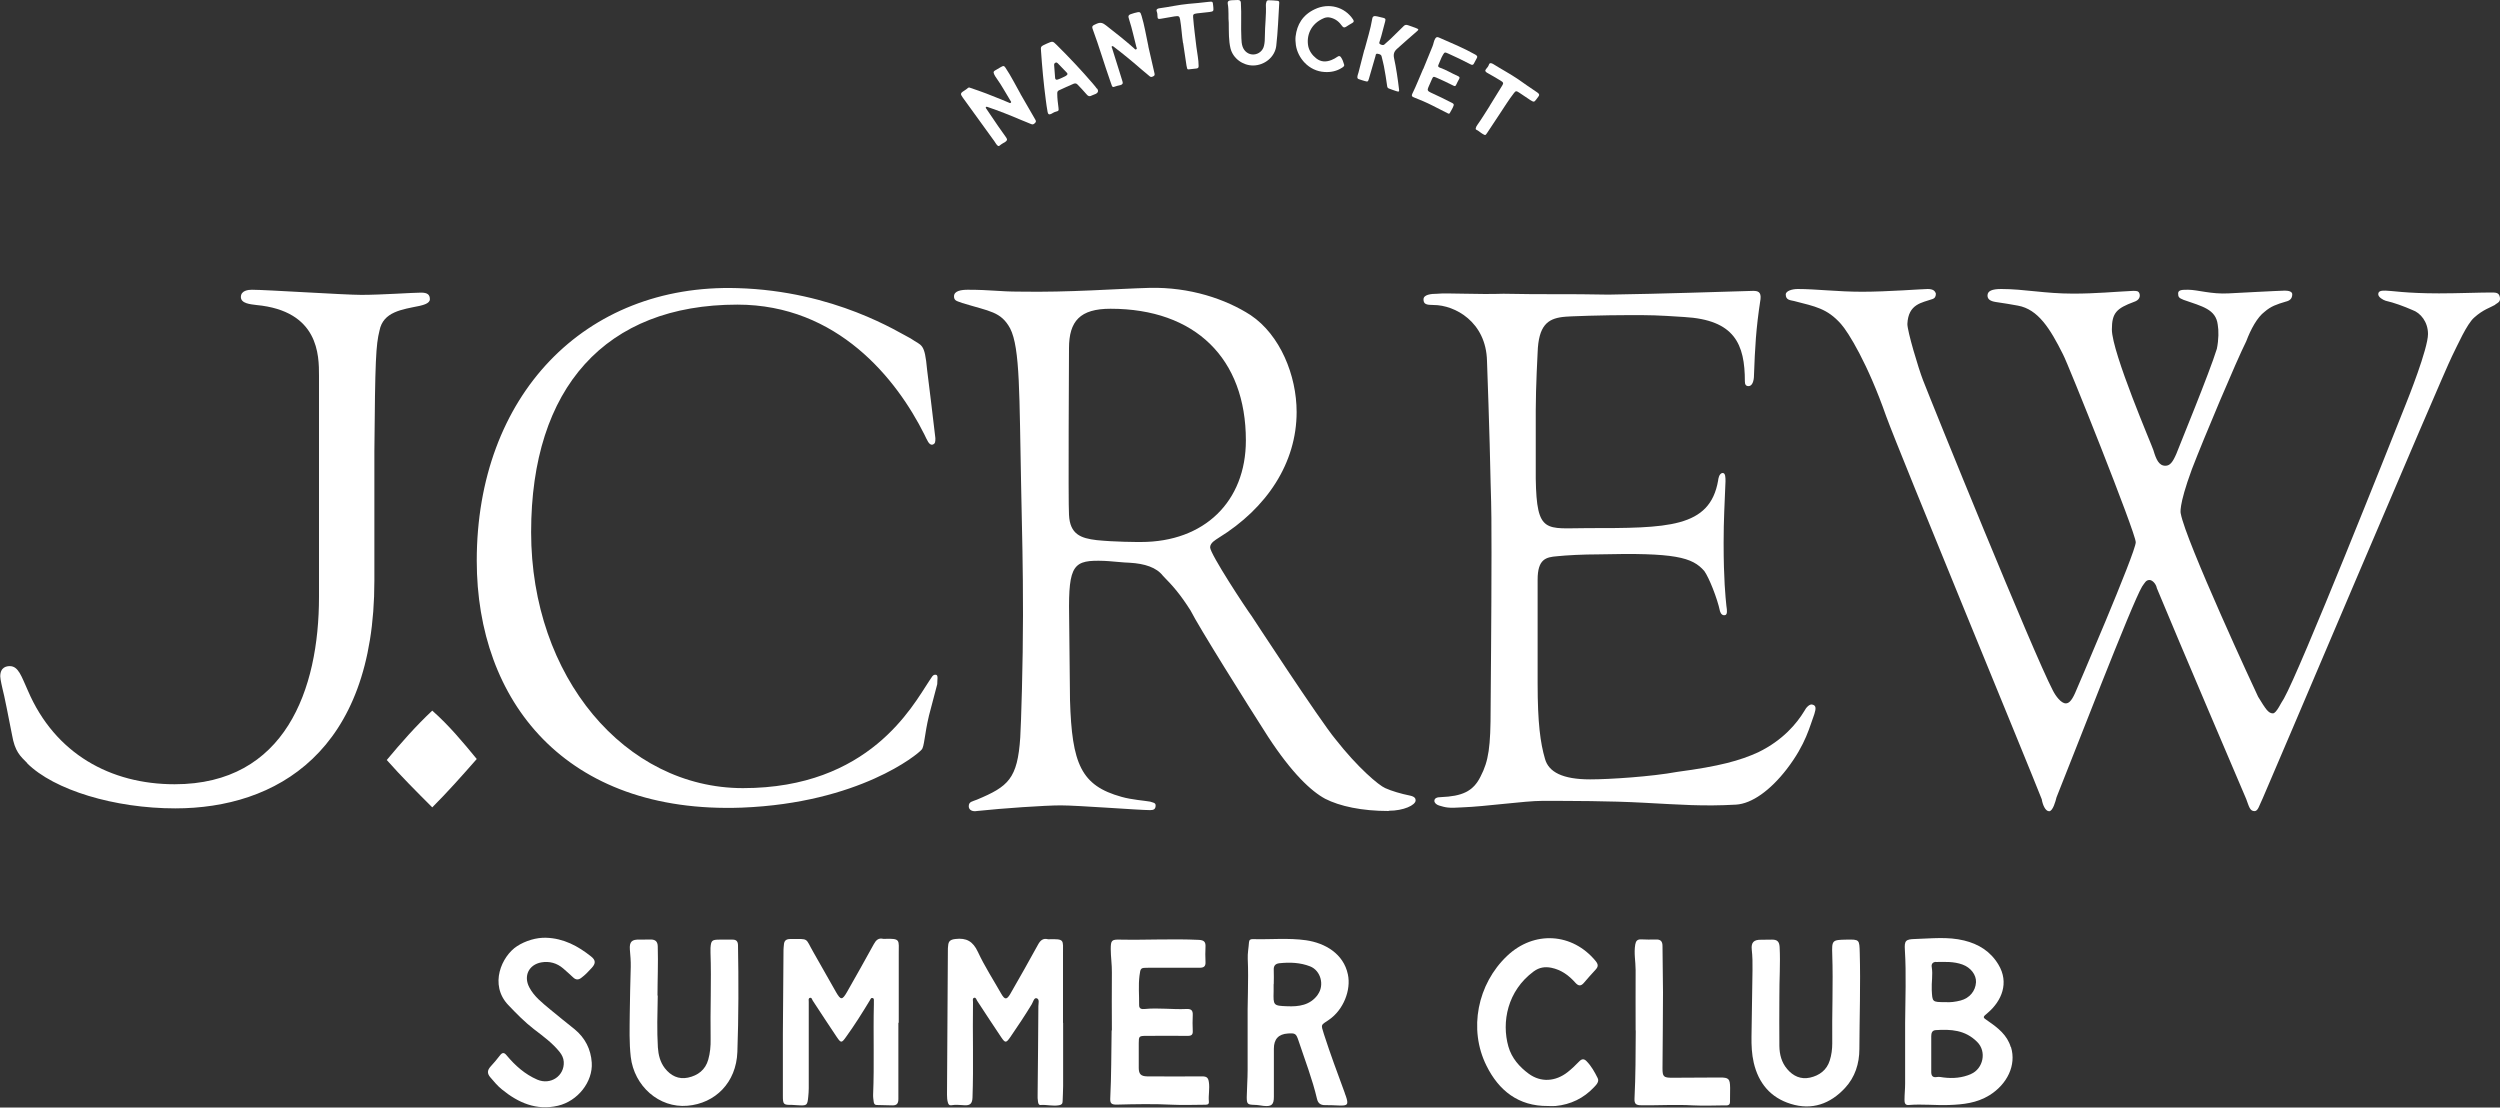 <?xml version="1.0" encoding="UTF-8"?>
<svg id="Layer_1" data-name="Layer 1" xmlns="http://www.w3.org/2000/svg" viewBox="0 0 200 88.6">
  <rect x="0" y="0" width="200" height="88.6" fill="#333333" stroke="none"/>
  <defs>
    <style>
      .cls-1 {
        fill: #fff;
      }
    </style>
  </defs>
  <path class="cls-1" d="M85.05,81.83c0,1.69,0,3.37,0,5.06,0,.4-.03.8-.04,1.21,0,.2-.09.29-.29.32-.5.09-.98-.06-1.48-.02-.15.01-.18-.14-.2-.26-.03-.19-.04-.39-.03-.58.02-2.36.05-4.71.06-7.07,0-.22.11-.56-.14-.63-.21-.06-.28.3-.39.48-.54.89-1.12,1.76-1.71,2.62-.34.49-.41.5-.74.01-.65-.96-1.28-1.94-1.92-2.91-.06-.09-.09-.27-.23-.24-.16.04-.1.22-.1.35-.04,2.55.05,5.1-.04,7.64-.02.46-.18.64-.64.61-.36-.02-.71-.06-1.07,0-.15.02-.21-.07-.25-.19-.07-.22-.08-.44-.08-.66.02-3.85.04-7.7.07-11.54,0-.12,0-.24.02-.36.02-.35.15-.5.57-.55.9-.11,1.42.19,1.81,1.03.54,1.16,1.24,2.24,1.87,3.35.28.49.44.5.73,0,.74-1.29,1.48-2.59,2.19-3.89.19-.36.4-.58.83-.47.01,0,.03,0,.05,0,1.28-.03,1.14.03,1.14,1.15,0,1.85,0,3.7,0,5.55h.03"/>
  <path class="cls-1" d="M71.87,81.84c0,2.03,0,4.06,0,6.08,0,.37-.13.52-.49.51-.42-.01-.84-.02-1.25-.03-.15,0-.21-.11-.23-.23-.03-.21-.06-.42-.05-.62.1-2.4,0-4.8.06-7.2,0-.07,0-.15,0-.22-.01-.1.04-.23-.08-.28-.16-.06-.19.1-.25.19-.6.99-1.22,1.98-1.9,2.92-.35.49-.4.5-.74,0-.65-.96-1.28-1.94-1.92-2.91-.06-.09-.08-.27-.23-.22-.14.04-.09.2-.09.31,0,2.31,0,4.62,0,6.93,0,.22-.02.45-.04.67-.07.7-.1.72-.83.68-.16,0-.33-.03-.49-.03-.66.01-.71-.04-.71-.71,0-1.66,0-3.31,0-4.97.01-2.24.03-4.47.05-6.71,0-.13.02-.27.03-.4.02-.33.15-.48.53-.48,1.53,0,1.15-.12,1.84,1.07.61,1.06,1.2,2.13,1.81,3.19.37.64.49.64.87-.02.72-1.27,1.44-2.54,2.14-3.82.18-.33.38-.53.77-.43.01,0,.03,0,.05,0,1.37-.05,1.17.08,1.18,1.2,0,1.83,0,3.67,0,5.5h-.01Z"/>
  <path class="cls-1" d="M88.95,82.41c0-1.54-.02-3.07,0-4.61.01-.63-.09-1.25-.09-1.87,0-.71.07-.78.76-.76,2.1.04,4.19-.08,6.29.02.42.02.55.17.53.55-.02.4-.02.81,0,1.21.02.35-.12.47-.47.47-1.36-.01-2.73,0-4.09,0-.63,0-.64,0-.72.63-.1.79-.02,1.58-.03,2.37,0,.3.22.32.44.3,1.11-.11,2.22.05,3.32,0,.38-.02.55.08.53.49-.02.42-.02.84,0,1.25.02.32-.1.41-.41.41-1.11-.02-2.22,0-3.33,0-.56,0-.58.04-.58.59,0,.66,0,1.31,0,1.97,0,.49.17.67.67.68,1.47,0,2.94.02,4.4,0,.37,0,.49.11.54.46.08.53-.05,1.04,0,1.56.03.27-.2.25-.38.25-.82,0-1.65.04-2.47,0-1.51-.08-3.03-.05-4.54-.01-.4,0-.52-.1-.5-.5.09-1.8.08-3.61.11-5.41"/>
  <path class="cls-1" d="M142.35,79.71c0,1.33-.02,2.66,0,3.98.01.66.17,1.3.62,1.83.48.57,1.09.85,1.83.69.75-.17,1.34-.6,1.58-1.37.14-.44.2-.9.2-1.37-.03-2.37.08-4.74,0-7.11-.04-1.15,0-1.17,1.13-1.19,1.06-.02,1.04-.01,1.07,1.06.07,2.56-.02,5.13-.03,7.69,0,1.17-.35,2.26-1.15,3.12-1.18,1.27-2.64,1.8-4.34,1.27-1.62-.5-2.58-1.66-2.96-3.29-.16-.69-.19-1.39-.18-2.09.02-1.77.05-3.55.08-5.32.01-.55,0-1.1-.06-1.65-.06-.57.17-.79.74-.78.3,0,.6-.01.89-.01.39,0,.57.14.6.58.07,1.33-.03,2.65-.02,3.98"/>
  <path class="cls-1" d="M52.62,79.64c-.03,1.47-.07,2.81.01,4.15.04.6.18,1.18.56,1.67.47.6,1.09.91,1.85.75.79-.17,1.39-.62,1.62-1.44.15-.53.2-1.08.19-1.64-.04-2.31.07-4.62-.01-6.93,0-.12,0-.24,0-.36.04-.61.12-.67.74-.67.34,0,.69-.01,1.03,0,.28,0,.42.12.43.44.05,2.85.05,5.7-.05,8.54-.09,2.47-1.78,4.12-3.99,4.31-2.28.2-4.27-1.58-4.54-3.91-.13-1.15-.09-2.29-.08-3.44.01-1.25.05-2.5.08-3.76.01-.46-.03-.92-.07-1.38-.05-.64.16-.83.8-.8.3.01.6-.02.89-.01.34.01.53.15.54.55.04,1.36-.02,2.71-.02,3.94"/>
  <path class="cls-1" d="M123.83,88.48c-2.36.02-3.93-1.24-4.91-3.22-1.46-2.92-.72-6.55,1.65-8.79,2.15-2.04,5.22-1.85,7.08.41.21.26.23.44,0,.69-.33.35-.64.71-.95,1.07-.23.26-.42.25-.66-.01-.52-.59-1.14-1.05-1.94-1.21-.51-.1-.96-.03-1.4.29-2.12,1.56-2.58,4.07-2.03,6.01.26.92.88,1.63,1.63,2.18.97.71,2.14.63,3.11-.13.33-.26.63-.55.92-.85.21-.22.39-.24.6-.02.38.39.64.86.88,1.34.15.29-.1.54-.29.74-.83.88-1.86,1.38-3.07,1.5-.21.02-.42,0-.63,0"/>
  <path class="cls-1" d="M43.68,75.02c1.4.04,2.56.66,3.61,1.5.38.3.37.56.05.91-.26.29-.53.57-.84.8-.22.17-.43.17-.64-.03-.26-.25-.53-.48-.8-.72-.51-.44-1.11-.6-1.75-.49-1.01.18-1.44,1.09-.97,1.99.39.75,1.05,1.25,1.68,1.78.64.54,1.3,1.05,1.95,1.58.84.69,1.3,1.6,1.37,2.67.1,1.52-1.11,3.08-2.71,3.45-1.72.4-3.17-.24-4.47-1.3-.35-.28-.64-.63-.93-.97-.27-.31-.25-.57.01-.86.26-.29.52-.58.75-.89.2-.27.35-.25.55,0,.68.81,1.45,1.5,2.44,1.93,1.07.46,2.19-.3,2.12-1.43-.02-.29-.14-.54-.32-.77-.58-.73-1.34-1.28-2.07-1.84-.75-.58-1.4-1.25-2.05-1.93-1.54-1.62-.53-3.91.71-4.71.66-.43,1.55-.7,2.33-.67"/>
  <path class="cls-1" d="M130.85,82.44c0-1.61-.01-3.22,0-4.83,0-.68-.15-1.36-.03-2.05.05-.29.17-.42.47-.41.39.01.78.03,1.17.01.39-.02.54.15.54.52,0,1.24.04,2.47.04,3.71,0,2.03-.03,4.06-.04,6.08,0,.65.08.75.76.75,1.27,0,2.55-.02,3.82-.02.72,0,.82.09.83.83,0,.37-.01.74-.01,1.12,0,.33-.27.28-.45.28-.84.01-1.68.04-2.52,0-1.38-.08-2.75.01-4.13-.01-.41,0-.56-.1-.54-.53.09-1.82.09-3.64.1-5.46"/>
  <path class="cls-1" d="M157.69,85.92c-.71.31-1.44.37-2.19.28-.18-.02-.35-.07-.53-.04-.38.07-.48-.12-.47-.45,0-.46,0-.92,0-1.39,0,0,0,0,0,0,0-.48,0-.95,0-1.43,0-.25.07-.46.35-.48,1.22-.08,2.36-.02,3.32.94.79.78.48,2.15-.49,2.57M154.87,76.96c.72-.01,1.43-.05,2.12.2.67.24,1.12.83,1.09,1.42-.04.7-.51,1.27-1.23,1.46-.42.11-.85.16-1.21.13-1.08,0-1.05,0-1.1-.98-.03-.61.1-1.21,0-1.82-.05-.25.08-.41.34-.42M160.86,83.76c-.29-.96-1.03-1.54-1.82-2.08-.46-.31-.44-.3,0-.67,1.08-.93,1.72-2.38.83-3.85-.64-1.06-1.59-1.64-2.74-1.92-1.3-.32-2.62-.16-3.93-.12-.75.02-.86.13-.81.88.12,1.95.03,3.9.02,5.86,0,1.61,0,3.22,0,4.83,0,.43-.05.86-.05,1.3,0,.21.03.44.34.41,1.08-.09,2.15.04,3.23,0,1.14-.04,2.21-.16,3.21-.77,1.44-.89,2.18-2.42,1.74-3.86"/>
  <path class="cls-1" d="M105.42,79.58c-.61.84-1.51.96-2.45.92-1.11-.04-1.11-.07-1.08-1.19,0-.19,0-.39,0-.58h.01c0-.37.02-.75,0-1.12-.02-.33.11-.51.44-.55.84-.09,1.68-.06,2.47.25.86.34,1.16,1.51.61,2.26M107.59,87.46c-.57-1.56-1.16-3.12-1.67-4.71-.27-.86-.26-.71.4-1.17,1.15-.79,1.78-2.37,1.51-3.63-.35-1.66-1.83-2.51-3.35-2.73-1.41-.2-2.84-.05-4.26-.09-.17,0-.28.04-.3.24-.03.45-.12.89-.1,1.34.08,1.79-.04,3.58-.01,5.37,0,1.18,0,2.36,0,3.53,0,.72-.06,1.43-.07,2.15,0,.57.06.61.62.63.24,0,.47.05.71.08.66.07.84-.09.84-.73,0-1.28,0-2.57,0-3.85q0-1.14,1.12-1.21c.6-.04.66,0,.86.6.51,1.54,1.1,3.05,1.47,4.63.08.35.28.5.63.5.37,0,.75.01,1.12.03.71.03.79-.07.56-.75-.02-.07-.05-.14-.08-.21"/>
  <path class="cls-1" d="M74.32,57.24c-.37,1.55-.37,2.5-.59,2.73-.29.37-5.01,4.27-14.37,4.64-14.15.52-21.22-8.55-21.22-19.75,0-13.19,8.62-22.18,20.85-21.81,7.81.22,12.98,3.59,13.87,4.03.89.62,1.11.31,1.31,2.52.21,1.71.37,2.95.66,5.45,0,.29,0,.44-.22.52-.29.07-.44-.37-.66-.81-2.21-4.42-6.93-10.39-14.96-10.39-10.54,0-16.5,6.63-16.5,18.2s7.51,20.48,16.95,20.48c10.09,0,13.56-6.56,14.88-8.55.22-.29.29-.59.59-.51.15.07.07.37.07.74-.15.59-.44,1.69-.66,2.51"/>
  <path class="cls-1" d="M142.94,61.53c-1.33,1.72-2.8,2.76-4.05,2.84-2.65.15-4.49,0-7.37-.15-2.73-.15-5.94-.15-8.15-.15-1.4,0-4.49.45-6.41.52-1.11.08-1.33,0-1.84-.15-.22-.07-.37-.22-.37-.37,0-.22.22-.3.52-.3,1.69-.07,2.58-.45,3.17-1.64.66-1.27.81-2.39.81-5.45,0-.52.07-7.62.07-12.48,0-2.17,0-3.36-.07-5.53-.07-3.81-.29-9.79-.29-9.79-.07-3.14-2.58-4.48-4.27-4.48-.59,0-.81-.07-.81-.45s.59-.45,1.1-.45c.74-.08,3.24.07,5.3,0,3.32.07,5.08,0,8.4.07,4.57-.07,8.62-.22,11.57-.3.37,0,.66.07.59.67-.37,2.39-.44,3.89-.52,6.05,0,.52-.15.9-.44.9-.22,0-.29-.15-.29-.37,0-2.99-.81-4.93-4.86-5.16-2.28-.15-2.58-.15-4.42-.15s-4.86.08-5.31.15c-1.18.15-1.92.67-1.99,2.84,0,0-.15,2.76-.15,4.63v5.46c.07,4.48.81,3.96,4.13,3.96,6.41,0,9.8,0,10.46-3.81,0-.07.07-.6.37-.6.22,0,.22.37.22.67-.07,1.87-.15,2.99-.15,4.93,0,2.91.15,4.33.22,5.01.07.45.07.67-.07.75-.22.07-.37-.07-.44-.3-.22-1.05-.88-2.69-1.25-3.21-.96-1.12-2.36-1.49-8.47-1.34-1.25,0-2.58.07-3.32.15-.88.07-1.55.22-1.55,1.87v8.29c0,3.21.22,4.78.59,6.05.29,1.05,1.4,1.64,3.61,1.64,1.55,0,4.91-.22,6.97-.6,3.39-.45,5.01-.9,6.48-1.57,1.99-.97,3.09-2.32,3.68-3.29.15-.3.44-.6.66-.52.29.07.29.3.15.75-.37.97-.66,2.39-2.21,4.41"/>
  <path class="cls-1" d="M88.84,24.7c-2.43,0-3.32.98-3.32,3.16,0,.22-.07,12.42,0,13.32.07,1.58.96,1.88,2.21,2.03,1.47.15,3.24.15,3.54.15,5.08,0,8.4-3.24,8.4-8.13,0-6.55-4.05-10.53-10.83-10.53M111.09,64.88c-2.14,0-3.91-.38-5.08-.98-1.11-.6-2.65-2.03-4.57-4.97-1.69-2.63-5.6-8.88-6.19-10.08-.81-1.28-1.4-1.96-2.21-2.78-.52-.68-1.47-.98-2.65-1.05-.37,0-1.77-.15-2.06-.15-2.43-.08-2.87.23-2.8,4.36,0,0,.07,6.55.07,6.77.15,5.12.88,6.85,4.13,7.75.81.23,1.84.3,2.28.38.22.08.44.08.44.3,0,.3-.15.38-.44.38-.88,0-5.75-.38-7.15-.38-1.25,0-4.64.23-6.7.45-.37.07-.66-.08-.66-.38,0-.38.3-.38.66-.53,2.5-1.05,3.24-1.66,3.46-4.97.07-1.13.22-6.02.22-9.78,0-4.06-.07-6.4-.15-10.38-.15-7.22-.07-10.99-.88-12.57-.74-1.35-1.62-1.35-3.83-2.03-.37-.15-.66-.15-.66-.53,0-.45.59-.53,1.11-.53,1.84,0,2.5.15,4.13.15,4.05.07,7.74-.23,10.39-.3,3.24-.08,6.12.9,8.1,2.18,2.36,1.58,3.68,4.82,3.68,7.75,0,4.06-2.36,7.68-6.26,10.08-.22.15-.66.38-.66.75,0,.53,2.87,4.89,3.32,5.49,0,0,5.45,8.35,6.71,9.86,1.77,2.26,3.46,3.69,3.98,3.91.51.23,1.25.45,1.99.6.37.08.44.23.44.38,0,.38-.96.83-2.14.83"/>
  <path class="cls-1" d="M199.62,24.38c-.37.22-.96.37-1.69,1.03-.59.52-1.33,2.21-1.77,3.09-.81,1.62-14.7,34.4-15.14,35.36-.29.59-.37,1.03-.66,1.03-.37,0-.44-.37-.66-.96,0,0-5.6-13.11-7.15-16.87-.07-.37-.37-.66-.59-.66-.29,0-.37.22-.59.52-.81,1.33-5.6,13.78-6.85,16.87-.07.29-.29,1.11-.59,1.11s-.52-.52-.59-.96c-1.03-2.65-11.35-27.63-12.45-30.65-1.47-4.2-3.02-6.71-3.61-7.37-1.11-1.25-2.06-1.4-3.76-1.84-.3-.07-.66-.07-.66-.52,0-.29.52-.44.96-.44,1.47,0,3.17.22,5.16.22s4.86-.22,5.23-.22c.44,0,.59.15.66.37,0,.22-.07.37-.29.44-.81.29-1.92.37-1.99,1.99,0,.59.88,3.54,1.25,4.49.74,1.92,8.84,21.88,10.39,24.83.22.44.66,1.03,1.03,1.03.22,0,.44-.15.74-.81,0,0,4.86-11.27,4.86-12.08,0-.74-5.45-14.37-5.82-15.03-1.03-2.06-1.99-3.61-3.61-3.9-.37-.07-1.25-.22-1.77-.29-.44-.07-.66-.22-.66-.52,0-.37.37-.52,1.1-.52,1.84,0,3.46.37,5.75.37,1.84,0,3.31-.15,4.79-.22.3,0,.44,0,.52.22.07.22,0,.52-.44.66-1.4.52-1.77.88-1.77,2.21,0,1.84,3.24,9.36,3.32,9.65.22.74.44,1.25.96,1.25.37,0,.59-.29.88-.96.22-.59,2.65-6.48,3.24-8.4.15-.74.15-1.47.07-1.92-.15-1.25-1.25-1.47-2.73-1.99-.37-.15-.44-.22-.44-.52s.37-.29.81-.29c.74,0,1.84.37,3.24.29,0,0,4.13-.22,4.49-.22.29,0,.59.07.59.29,0,.37-.22.52-.52.59-.74.22-1.18.37-1.69.81-.59.44-1.11,1.4-1.47,2.36-.81,1.62-3.39,7.74-4.35,10.24-1.11,3.02-.89,3.54-.89,3.54.37,2.14,6.04,14.37,6.19,14.66.59.96.81,1.33,1.18,1.33.29,0,.66-.88.88-1.18,1.33-2.36,8.36-20.04,9.76-23.57.15-.37,1.77-4.42,1.77-5.6,0-.96-.59-1.69-1.25-1.92-.66-.29-1.47-.59-2.14-.74-.22-.07-.59-.29-.59-.52,0-.29.29-.29.59-.29.44,0,1.62.22,4.27.22,1.47,0,3.24-.07,4.13-.07.44,0,.66,0,.74.37.07.37-.15.44-.37.59"/>
  <path class="cls-1" d="M2.16,61.05c2.16,2.16,7.02,3.62,11.86,3.62,8.03,0,15.93-4.49,15.93-18.2v-10.34c.06-7.35.12-8.52.41-9.68.29-1.52,1.81-1.69,3.21-1.98.23-.06.82-.18.82-.53s-.17-.53-.7-.53c-.64,0-3.21.18-4.78.18-1.34,0-7.6-.41-8.76-.41-.29,0-.88.06-.88.58s.76.58,1.23.64c5.02.47,5.02,4.03,5.02,5.66v17.69c0,7.41-2.7,14.99-11.55,14.99-5.14,0-9.57-2.45-11.73-7.47-.53-1.17-.76-1.98-1.46-1.98-.23,0-.76.06-.76.82,0,.23.18.99.18.99.12.41.52,2.45.76,3.68.23,1.34.64,1.69,1.23,2.28"/>
  <path class="cls-1" d="M34.58,64.59c-1.24-1.24-2.48-2.48-3.64-3.79,1.16-1.39,2.32-2.71,3.64-3.95,1.32,1.16,2.48,2.55,3.56,3.87-1.16,1.32-2.32,2.63-3.56,3.87"/>
  <path class="cls-1" d="M81.64,7.52c.39.69.79,1.38,1.19,2.06.05.09.07.16-.02.25-.09.09-.17.16-.31.1-.27-.12-.55-.22-.83-.34-.86-.37-1.75-.72-2.66-1.03-.04-.01-.09-.04-.13,0-.05.05,0,.09.02.13.32.47.63.93.95,1.4.21.31.43.61.65.92.1.15.08.24-.09.35-.15.09-.31.17-.44.29-.07.06-.13.03-.18-.02-.1-.09-.16-.22-.24-.33-.85-1.17-1.7-2.34-2.54-3.51-.04-.06-.08-.12-.11-.18-.05-.1-.01-.19.11-.27.14-.1.29-.18.42-.3.09-.08.16-.02.23,0,.84.28,1.66.59,2.45.92.2.08.4.16.6.25.05.02.1.07.16,0,.05-.05,0-.09-.02-.13-.37-.59-.69-1.21-1.1-1.78-.1-.14-.2-.28-.25-.45-.03-.09,0-.15.1-.21.15-.09.3-.18.46-.27.22-.13.27-.11.38.05.45.67.8,1.39,1.2,2.09"/>
  <path class="cls-1" d="M91.87,3.73c.13.58.31,1.36.49,2.14.02.1.02.18-.09.23-.11.05-.19.1-.3,0-.19-.17-.4-.33-.6-.5-.73-.64-1.48-1.26-2.27-1.86-.04-.03-.08-.07-.14-.04-.06.04-.02.09,0,.13.21.66.41,1.32.62,1.98.07.24.14.47.22.71.06.16-.02.25-.17.29-.17.04-.34.07-.51.14-.1.04-.14-.03-.17-.09-.05-.13-.09-.27-.14-.4-.48-1.36-.88-2.74-1.38-4.09-.11-.29-.04-.32.3-.47.36-.16.53-.03.75.13.77.6,1.53,1.2,2.24,1.83.05.04.09.13.17.09.1-.05.04-.13.02-.19-.19-.71-.33-1.43-.56-2.13-.14-.42-.12-.44.4-.59.46-.12.47-.12.58.24.22.73.34,1.48.54,2.42"/>
  <path class="cls-1" d="M113.86,5.52c.25-.6.49-1.21.74-1.81.09-.21.1-.45.23-.64.07-.1.14-.13.28-.07.98.43,1.98.84,2.92,1.37.15.09.18.16.12.27-.08.15-.16.3-.24.45-.06.11-.14.13-.28.05-.59-.31-1.18-.59-1.78-.86-.27-.12-.28-.11-.41.1-.16.26-.24.55-.37.82-.06.12.02.18.14.22.49.17.93.45,1.41.66.14.06.18.12.11.24-.09.15-.16.31-.24.47-.05.11-.11.12-.22.06-.45-.23-.9-.44-1.36-.64-.23-.1-.26-.09-.35.11-.09.22-.19.44-.29.66-.1.22-.06.31.18.42.58.26,1.14.54,1.71.83.13.06.17.13.12.24-.07.21-.2.38-.3.58-.05.09-.13.03-.19,0-.39-.2-.79-.4-1.18-.6-.49-.25-.99-.46-1.5-.66-.16-.06-.2-.13-.13-.28.32-.65.58-1.33.87-1.99"/>
  <path class="cls-1" d="M109.16,3.98c.21-.82.48-1.63.62-2.48.03-.2.14-.25.39-.19.14.03.28.07.42.1.22.04.28.09.23.28-.1.4-.21.81-.32,1.21-.04.14-.09.28-.13.42-.02.08-.07.16.05.22.12.06.25.11.35,0,.16-.15.33-.29.49-.44.35-.34.69-.68,1.04-1.02.09-.09.19-.12.35-.06.21.08.43.14.64.23.21.08.22.12.08.24-.54.46-1.07.94-1.6,1.41-.24.21-.31.42-.25.73.18.83.3,1.67.4,2.5.03.21,0,.23-.22.16-.2-.06-.39-.14-.59-.21-.11-.04-.13-.12-.14-.21-.07-.53-.16-1.06-.26-1.59-.05-.25-.12-.5-.18-.76-.04-.18-.19-.19-.33-.22-.15-.02-.14.1-.16.18-.18.61-.35,1.22-.53,1.83-.07.23-.09.24-.34.17-.16-.04-.31-.1-.47-.15-.09-.03-.11-.08-.11-.16,0-.13.06-.25.09-.37.16-.61.31-1.22.47-1.83"/>
  <path class="cls-1" d="M98.3,1.83c-.05-.43.02-.98-.08-1.53-.03-.19.07-.27.3-.28.16,0,.33-.02.49-.02.16,0,.25.05.26.21.06.95-.01,1.9.04,2.85.01.23.02.46.1.68.14.39.48.63.87.62.41-.02.75-.3.84-.7.06-.25.07-.51.07-.77,0-.83.12-1.66.08-2.5,0-.09.02-.17.05-.26.02-.07.08-.11.17-.11.23,0,.46.02.69.04.12,0,.17.07.16.17-.07,1.15-.11,2.3-.24,3.44-.11.9-.94,1.56-1.85,1.57-.83,0-1.61-.57-1.81-1.37-.15-.63-.13-1.27-.14-2.03"/>
  <path class="cls-1" d="M103.65,2.9c.11-.92.55-1.7,1.53-2.16,1.12-.54,2.4-.19,3.06.81.09.14.08.21-.06.29-.17.09-.33.2-.49.3-.14.09-.23.07-.33-.07-.22-.31-.5-.56-.93-.66-.17-.04-.33-.03-.49.03-1.11.45-1.44,1.44-1.28,2.26.08.38.32.72.64.97.38.3.79.3,1.22.13.17-.07.34-.16.49-.27.1-.07.19-.06.26.04.13.18.2.39.26.6.04.12-.08.19-.17.25-.42.27-.88.37-1.39.34-1.28-.07-2.15-1.13-2.3-2.15-.03-.24-.05-.48-.02-.72"/>
  <path class="cls-1" d="M94.64,3.44c-.1-.62-.12-1.25-.23-1.87-.05-.28-.1-.31-.44-.26-.37.06-.73.12-1.1.19-.21.04-.27,0-.27-.18,0-.14-.01-.27-.06-.4-.06-.17.05-.24.22-.26.77-.1,1.53-.28,2.3-.35.54-.05,1.07-.09,1.6-.16.36-.04.36-.03.39.27,0,.07.01.14.02.21.02.25,0,.29-.31.33-.33.04-.67.07-1,.11-.28.04-.33.08-.31.31.06.79.17,1.58.26,2.36.06.51.18,1.02.18,1.54,0,.13-.04.18-.17.2-.21.02-.42.05-.63.07-.07.01-.11-.03-.12-.08-.02-.07-.04-.15-.05-.22-.09-.6-.18-1.21-.27-1.81"/>
  <path class="cls-1" d="M119.18,8.46c.33-.54.67-1.08,1-1.62.12-.19.09-.26-.15-.4-.35-.21-.7-.42-1.05-.61-.16-.09-.2-.18-.1-.3.09-.11.19-.22.23-.35.05-.17.19-.15.34-.06.67.42,1.37.79,2.03,1.24.49.34.97.69,1.48,1.02.18.11.22.22.11.35-.07.08-.12.16-.18.24-.15.2-.19.21-.46.04-.3-.19-.58-.4-.88-.59-.24-.16-.29-.16-.43.02-.43.55-.79,1.15-1.18,1.73-.33.49-.65.99-.98,1.48-.13.2-.15.18-.37.05-.17-.1-.3-.24-.48-.32-.06-.03-.06-.07-.05-.12.02-.1.07-.19.13-.27.35-.49.66-1.01.99-1.52"/>
  <path class="cls-1" d="M85.31,6.05c-.11.06-.23.12-.34.17,0,0,0,0,0,0-.11.05-.22.1-.34.14-.13.05-.21,0-.22-.12-.03-.35-.06-.7-.08-1.05,0-.07.02-.13.1-.17.09-.05.14,0,.19.04.25.25.5.51.74.77.07.08.04.16-.06.21M87.75,7.09c-.1-.14-.22-.28-.33-.41-.91-1.06-1.88-2.09-2.89-3.09-.31-.3-.3-.32-.79-.1-.49.22-.49.23-.46.57.09,1.32.21,2.62.38,3.91.04.33.09.67.15,1,.04.19.13.22.31.13.11-.06.21-.13.33-.16.24-.06.26-.09.23-.31-.05-.38-.1-.76-.1-1.15,0-.1.01-.19.13-.25.39-.18.78-.36,1.18-.53.13-.05.23-.03.32.07.23.25.48.49.7.76.12.15.23.22.43.11.09-.05.2-.07.3-.12.21-.1.26-.25.13-.43"/>
</svg>